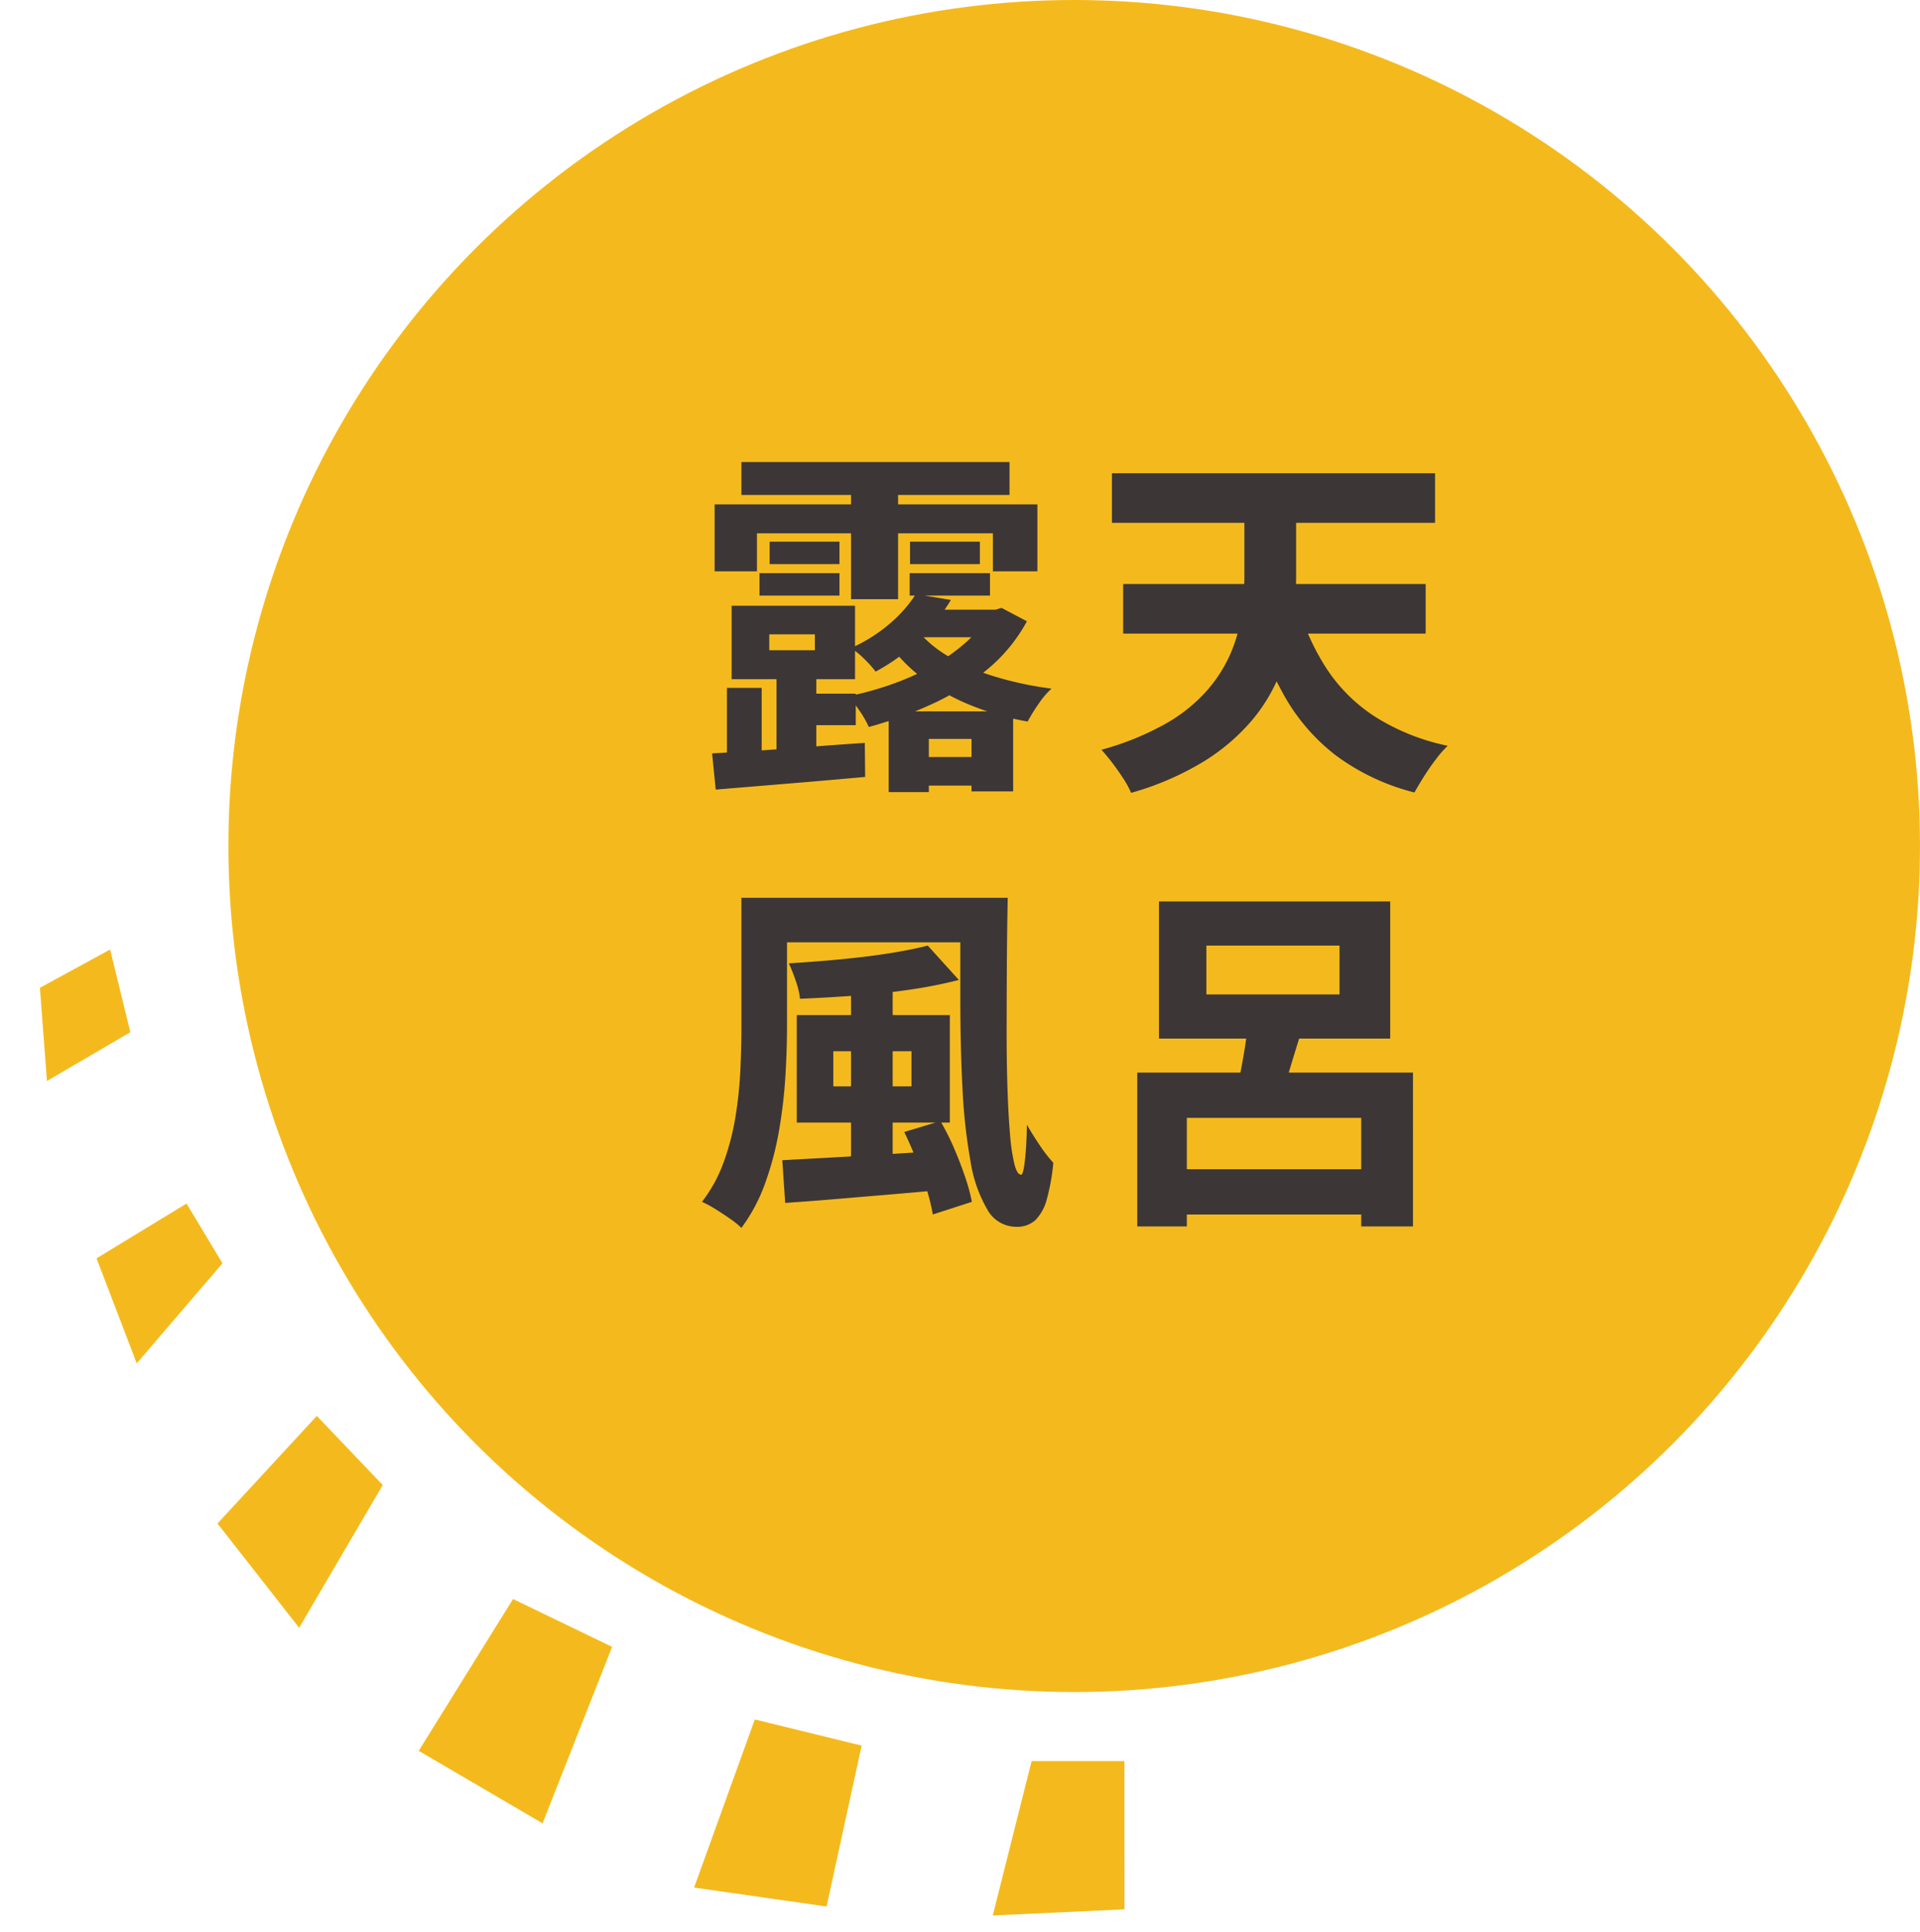 <svg xmlns="http://www.w3.org/2000/svg" width="132.655" height="133.477" viewBox="0 0 132.655 133.477">
  <g id="グループ_23428" data-name="グループ 23428" transform="translate(-191 -5370.585)">
    <g id="グループ_23422" data-name="グループ 23422" transform="translate(191 5370.585)">
      <ellipse id="楕円形_183" data-name="楕円形 183" cx="58.437" cy="58.438" rx="58.437" ry="58.438" transform="translate(15.78 0)" fill="#f4ba1d"/>
      <path id="パス_1575" data-name="パス 1575" d="M0,1.9,9.048,0l.031,12.347-7.554.826Z" transform="translate(56.459 133.476) rotate(-160)" fill="#f4ba1d"/>
      <path id="パス_1574" data-name="パス 1574" d="M0,.291,9.911,0l.031,12.347-7.554.826Z" transform="matrix(-0.848, -0.53, 0.53, -0.848, 37.333, 126.191)" fill="#f4ba1d"/>
      <path id="パス_1573" data-name="パス 1573" d="M0,0,8.6,3.118,6.72,13.057.327,11.423Z" transform="matrix(-0.848, -0.53, 0.53, -0.848, 20.667, 112.437)" fill="#f4ba1d"/>
      <path id="パス_1572" data-name="パス 1572" d="M1.359,0l6.2,4.68L4.292,11.185,0,9Z" transform="matrix(-0.848, -0.53, 0.53, -0.848, 10.6, 94.893)" fill="#f4ba1d"/>
      <path id="パス_1571" data-name="パス 1571" d="M3.1,0,6.925,5.2,4.212,10.015,0,5.911Z" transform="matrix(-0.848, -0.53, 0.53, -0.848, 5.873, 76.311)" fill="#f4ba1d"/>
      <path id="パス_1576" data-name="パス 1576" d="M1.07,0l9.091.533L6.375,10.849,0,10.179Z" transform="matrix(-0.995, 0.105, -0.105, -0.995, 78.757, 131.773)" fill="#f4ba1d"/>
    </g>
    <path id="パス_108408" data-name="パス 108408" d="M3.225-20.5H21.75v2.275H3.225ZM5.175-15H10v1.55H5.175Zm-.7,2.175H10v1.55H4.475Zm10.375,0H20.4v1.55H14.85Zm-.5,12.7h6.575V1.85H14.35ZM7.15-4.5h3.975v2.175H7.15ZM14.875-15H19.7v1.55H14.875ZM10.8-19.5h3.25v8.475H10.8ZM1.375-17.575h22.3v4.625H20.6v-2.625H4.3v2.625H1.375ZM5.15-8.6v1.1H8.3V-8.6Zm-2.6-1.975h8.525V-5.5H2.55Zm10.85,7.3H22V2.25H19.125V-1.375h-2.95V2.3H13.4Zm1.775-5.85a8.092,8.092,0,0,0,2.25,1.988A14.222,14.222,0,0,0,20.675-5.7a23.574,23.574,0,0,0,3.975.85,5.882,5.882,0,0,0-.9,1.063A11.935,11.935,0,0,0,23-2.575a19.224,19.224,0,0,1-4.112-1.2A14.6,14.6,0,0,1,15.513-5.75,10.585,10.585,0,0,1,13.05-8.5Zm.1-2.25,2.425.4a14.085,14.085,0,0,1-2.113,2.688A13.768,13.768,0,0,1,12.5-6.025a7.89,7.89,0,0,0-.8-.887,5.588,5.588,0,0,0-.9-.738,11.1,11.1,0,0,0,2.737-1.738A9.3,9.3,0,0,0,15.275-11.375Zm5,1.075h.5l.425-.125,1.75.925a11.242,11.242,0,0,1-2.737,3.325,17.137,17.137,0,0,1-3.837,2.4A27.726,27.726,0,0,1,12.025-2.2,6.541,6.541,0,0,0,11.4-3.3a10.808,10.808,0,0,0-.775-1.025,21.837,21.837,0,0,0,2.988-.825A18.031,18.031,0,0,0,16.4-6.4a12.979,12.979,0,0,0,2.313-1.625,7.23,7.23,0,0,0,1.563-1.9ZM1.2-.375Q2.575-.45,4.3-.562T7.938-.825Q9.85-.975,11.75-1.1l.025,2.35q-2.75.25-5.487.475l-4.838.4ZM15.7-10.3h5.375v1.9h-6.7ZM5.65-6.275H8.4V.45L5.65.575ZM2.225-4.9h2.4V.225l-2.4.25ZM41.65-10.675A16.378,16.378,0,0,0,43.675-6.2a11.383,11.383,0,0,0,3.362,3.312A15.127,15.127,0,0,0,52.025-.9a7.423,7.423,0,0,0-.812.925q-.438.575-.825,1.188t-.662,1.112a15.459,15.459,0,0,1-5.4-2.538A13.615,13.615,0,0,1,40.75-4.325,27.407,27.407,0,0,1,38.375-10Zm-12.05-1.4H50.5V-8.65H29.6Zm-.775-7.65H51.15V-16.3H28.825Zm9.15.9H41.55v6.25a24.117,24.117,0,0,1-.237,3.313,15.058,15.058,0,0,1-.888,3.387A11.625,11.625,0,0,1,38.5-2.662,13.978,13.978,0,0,1,35.2.163,20.108,20.108,0,0,1,30.15,2.35a6.344,6.344,0,0,0-.538-.987Q29.25.8,28.837.262T28.1-.625a19.486,19.486,0,0,0,4.413-1.788,11.1,11.1,0,0,0,2.875-2.3,9.855,9.855,0,0,0,1.65-2.6,10.713,10.713,0,0,0,.75-2.7,19.011,19.011,0,0,0,.188-2.588ZM4.85,9.6H19.7v3.075H4.85Zm-1.625,0h3.15v8.925q0,1.575-.113,3.425a33.818,33.818,0,0,1-.437,3.725,21.5,21.5,0,0,1-.95,3.613A11.921,11.921,0,0,1,3.225,32.4a5.917,5.917,0,0,0-.775-.625q-.5-.35-1.025-.675A7.576,7.576,0,0,0,.5,30.6,10.024,10.024,0,0,0,2,27.862a17.219,17.219,0,0,0,.813-3.125,28.2,28.2,0,0,0,.338-3.212q.075-1.6.075-3Zm15.125,0h3.275q-.05,2.5-.062,4.887t-.013,4.525q0,2.137.063,3.912t.175,3.063a12.959,12.959,0,0,0,.3,2.013q.188.725.463.725.15,0,.262-1t.137-2.45q.4.7.9,1.438a9.577,9.577,0,0,0,.925,1.188,14.4,14.4,0,0,1-.437,2.475,3.233,3.233,0,0,1-.788,1.475,1.879,1.879,0,0,1-1.35.475,2.282,2.282,0,0,1-1.988-1.2,9.582,9.582,0,0,1-1.162-3.35,38.836,38.836,0,0,1-.55-5.012q-.15-2.863-.15-6.213ZM10.8,15.8h2.875V28.725H10.8ZM9.575,20.2v2.425h5.4V20.2ZM7.05,17.7H17.625v7.425H7.05Zm9.05-4.8,2.15,2.375a32.815,32.815,0,0,1-3.425.675q-1.875.275-3.812.412t-3.737.213a5.56,5.56,0,0,0-.3-1.25,12.013,12.013,0,0,0-.475-1.2q1.275-.075,2.6-.187t2.588-.263q1.262-.15,2.4-.35T16.1,12.9ZM6.05,27.725l3.212-.175q1.812-.1,3.825-.225l4.012-.25v2.7q-1.9.175-3.825.337l-3.725.313q-1.8.15-3.3.25Zm8.425-1.95,2.5-.75a16.869,16.869,0,0,1,.938,1.863q.437,1.012.762,1.975A13.552,13.552,0,0,1,19.15,30.6l-2.7.875a14.02,14.02,0,0,0-.425-1.738q-.3-.987-.7-2.012T14.475,25.775Zm16.1-4.1h19.05V32.3H46.05V24.8H34v7.5H30.575ZM35.35,12.9v3.375h9.2V12.9ZM32.075,9.85H48.05v9.475H32.075Zm.175,18.5H48.025v3.125H32.25Zm6.025-10.675,3.75.8q-.45,1.425-.875,2.837t-.8,2.438L37.4,23q.2-.775.375-1.7t.313-1.862Q38.225,18.5,38.275,17.675Z" transform="translate(239 5423)" fill="#3c3636"/>
  </g>
</svg>
